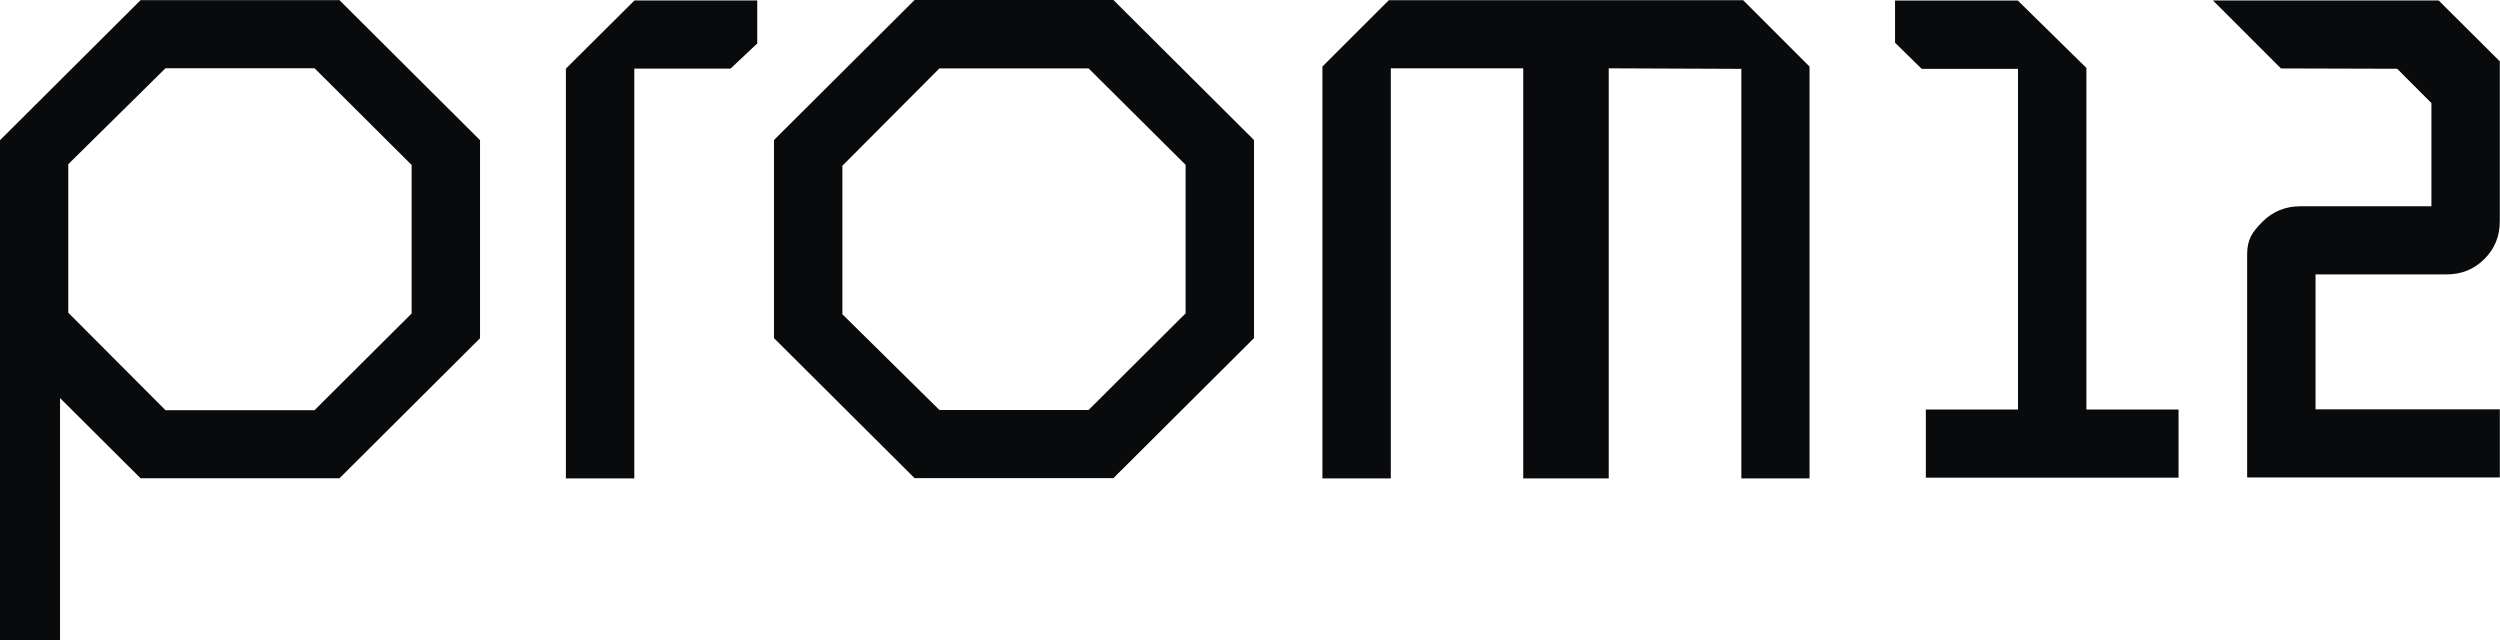 <svg width="207" height="53" viewBox="0 0 207 53" fill="none" xmlns="http://www.w3.org/2000/svg">
<g clip-path="url(#clip0_865_38)">
<path d="M46.856 5.683V39.611H52.52V5.679H60.49L62.7 3.598V0.038H52.535L46.856 5.683Z" fill="#090A0C"/>
<path d="M75.727 0L64.085 11.596V27.996L69.056 32.947L75.727 39.591H92.19L103.832 27.995V11.596L92.19 0H75.727ZM98.168 25.945L90.132 33.95H77.786L69.749 26.02V13.723L77.786 5.661H90.132L98.168 13.647V25.945Z" fill="#090A0C"/>
<path d="M11.642 0.011L0 11.608V53H4.971V32.959L11.642 39.603H28.105L39.747 28.007V11.608L28.105 0.011H11.642ZM34.083 25.956L26.046 33.962H13.701L5.654 25.892V13.594L13.701 5.653H26.046L34.083 13.659V25.956Z" fill="#090A0C"/>
<path d="M202.58 22.721C203.813 22.721 204.855 22.297 205.706 21.449C206.558 20.6 206.983 19.562 206.983 18.334V5.081L201.919 0.036H183.229L188.86 5.666L198.486 5.694L201.321 8.535V17.08H190.468C189.235 17.08 188.192 17.504 187.341 18.352C186.49 19.2 186.064 19.825 186.064 21.053V39.535H206.985V33.893H191.727V22.72H202.581L202.58 22.721Z" fill="#090A0C"/>
<path d="M172.754 5.625L167.075 0.046H156.91V3.54L159.119 5.702H167.09V33.911H159.46V39.553H167.09H172.754H180.383V33.911H172.754V5.625Z" fill="#090A0C"/>
<path d="M134.169 0.019H129.662H125.157H114.992L109.496 5.51V39.611H115.159V5.657H126.123V39.611H129.662H133.203V5.657L144.184 5.702V39.611H149.83V5.51L144.334 0.019H134.169Z" fill="#090A0C"/>
</g>
<defs>
<clipPath id="clip0_865_38">
<rect width="207" height="53" fill="white"/>
</clipPath>
</defs>
</svg>
